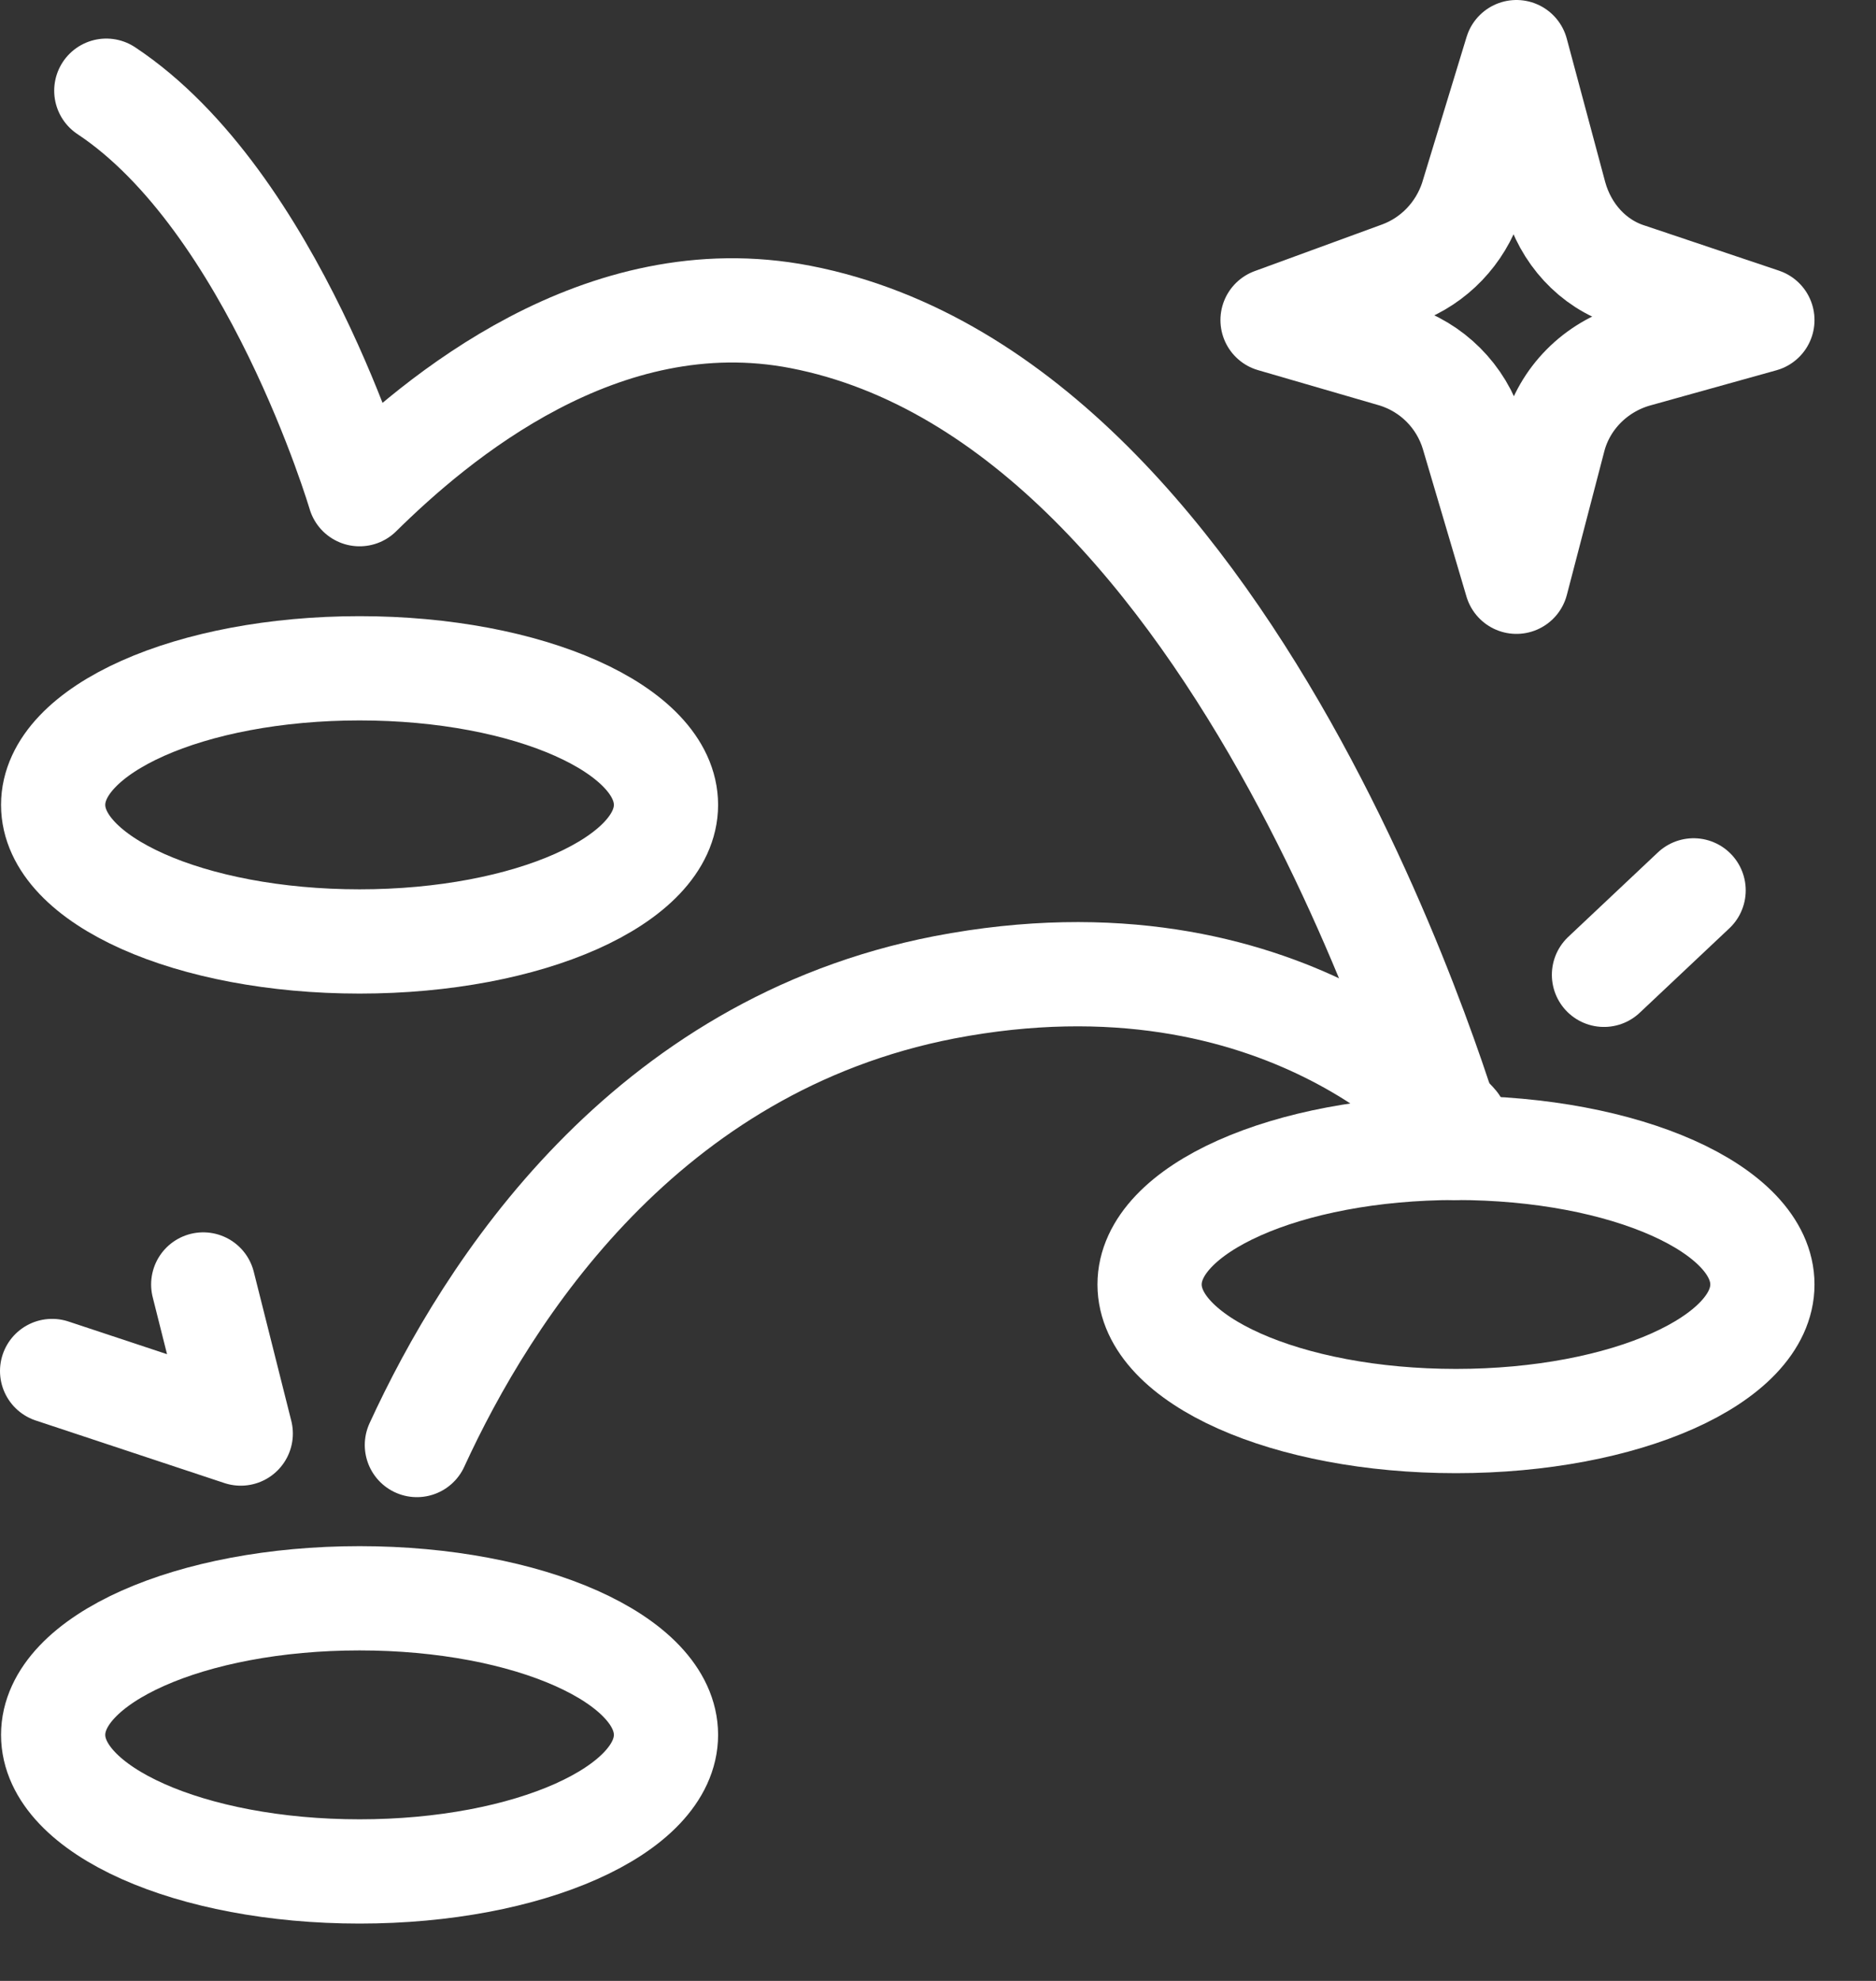 <svg xmlns="http://www.w3.org/2000/svg" fill="none" viewBox="0 0 18 19" height="19" width="18">
<rect x="0" y="0" width="18" height="19" fill="#333333" stroke="none"/>
<g clip-path="url(#clip0_11_680)">
<path stroke-linejoin="round" stroke-linecap="round" stroke="white" d="M14.55 5.58L14.13 4.16C14.02 3.8 13.74 3.52 13.38 3.41L12.21 3.07L13.44 2.62C13.76 2.5 14.01 2.24 14.12 1.91L14.55 0.5L14.92 1.88C15.02 2.24 15.28 2.53 15.63 2.64L16.91 3.07L15.69 3.41C15.31 3.52 15.01 3.82 14.91 4.2L14.55 5.58Z"></path>
<path stroke-linejoin="round" stroke-linecap="round" stroke="white" d="M3.45 9.03C5.074 9.03 6.39 8.443 6.39 7.72C6.39 6.996 5.074 6.41 3.45 6.41C1.826 6.41 0.51 6.996 0.51 7.72C0.51 8.443 1.826 9.03 3.45 9.03Z"></path>
<path stroke-linejoin="round" stroke-linecap="round" stroke="white" d="M3.45 17.95C5.074 17.95 6.39 17.363 6.39 16.64C6.39 15.916 5.074 15.33 3.45 15.33C1.826 15.33 0.51 15.916 0.51 16.64C0.51 17.363 1.826 17.95 3.45 17.95Z"></path>
<path stroke-linejoin="round" stroke-linecap="round" stroke="white" d="M13.97 13.63C15.594 13.63 16.91 13.043 16.91 12.32C16.91 11.597 15.594 11.01 13.97 11.01C12.346 11.01 11.03 11.597 11.03 12.32C11.03 13.043 12.346 13.63 13.97 13.63Z"></path>
<path stroke-linejoin="round" stroke-linecap="round" stroke="white" d="M13.97 10.78C13.97 10.78 12.34 8.84 9.06 9.47C6.18 10.03 4.68 12.38 4 13.86"></path>
<path stroke-linejoin="round" stroke-linecap="round" stroke="white" d="M1.95 12.32L2.31 13.75L0.5 13.15"></path>
<path stroke-linejoin="round" stroke-linecap="round" stroke="white" d="M15.39 9.35L16.25 8.54"></path>
<path stroke-linejoin="round" stroke-linecap="round" stroke="white" d="M1.02 0.87C2.62 1.93 3.45 4.74 3.45 4.74C4.18 4.02 5.77 2.67 7.68 3.04C11.96 3.87 13.96 11.01 13.96 11.01"></path>
</g>
<defs>
<clipPath id="clip0_11_680">
<rect fill="white" height="18.45" width="17.41"></rect>
</clipPath>
</defs>
</svg>
